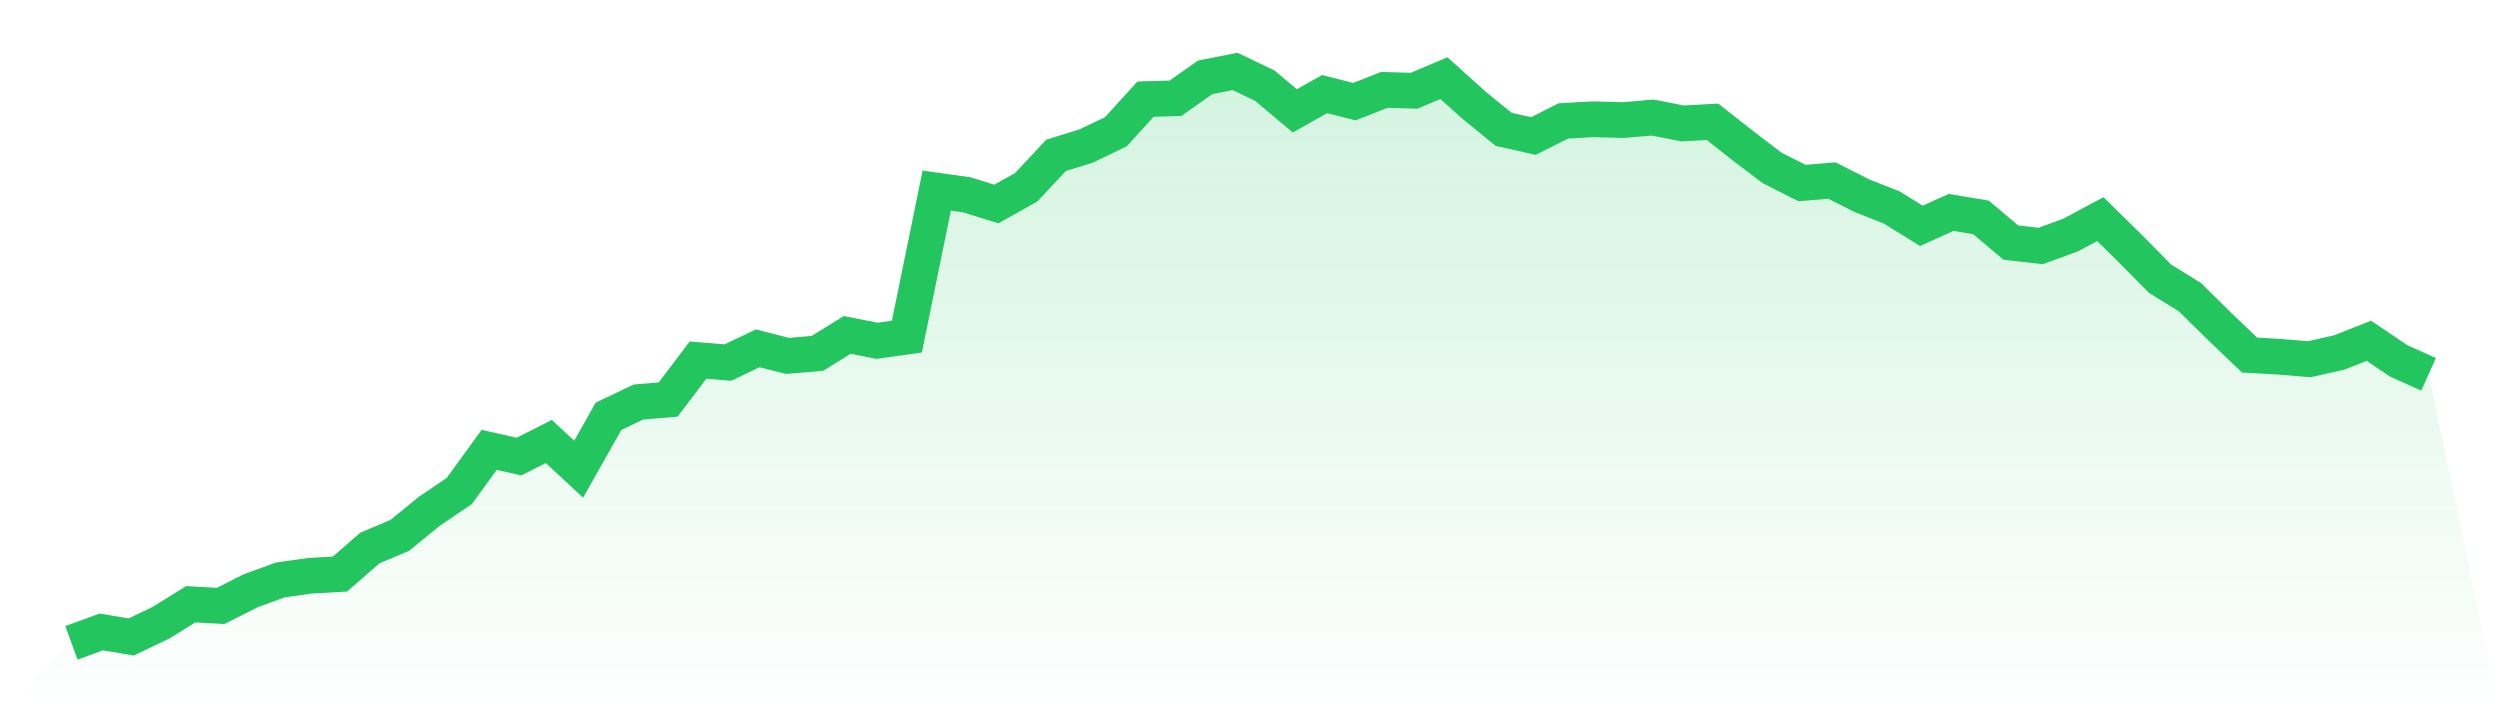 <svg viewBox="0 0 140 40" xmlns="http://www.w3.org/2000/svg">
<defs>
<linearGradient id="gradient" x1="0" x2="0" y1="0" y2="1">
<stop offset="0%" stop-color="#22c55e" stop-opacity="0.2"/>
<stop offset="100%" stop-color="#22c55e" stop-opacity="0"/>
</linearGradient>
</defs>
<path d="M4,36 L4,36 L5.671,35.389 L7.342,35.671 L9.013,34.872 L10.684,33.838 L12.354,33.932 L14.025,33.087 L15.696,32.476 L17.367,32.241 L19.038,32.147 L20.709,30.69 L22.38,29.985 L24.051,28.623 L25.722,27.495 L27.392,25.192 L29.063,25.568 L30.734,24.722 L32.405,26.273 L34.076,23.313 L35.747,22.514 L37.418,22.373 L39.089,20.164 L40.759,20.305 L42.43,19.507 L44.101,19.93 L45.772,19.789 L47.443,18.755 L49.114,19.084 L50.785,18.849 L52.456,10.673 L54.127,10.907 L55.797,11.424 L57.468,10.485 L59.139,8.699 L60.81,8.182 L62.481,7.383 L64.152,5.551 L65.823,5.504 L67.494,4.329 L69.165,4 L70.835,4.799 L72.506,6.209 L74.177,5.269 L75.848,5.692 L77.519,5.034 L79.19,5.081 L80.861,4.376 L82.532,5.88 L84.203,7.242 L85.873,7.618 L87.544,6.772 L89.215,6.678 L90.886,6.725 L92.557,6.584 L94.228,6.913 L95.899,6.819 L97.57,8.135 L99.24,9.404 L100.911,10.25 L102.582,10.109 L104.253,10.954 L105.924,11.612 L107.595,12.646 L109.266,11.894 L110.937,12.176 L112.608,13.586 L114.278,13.774 L115.949,13.163 L117.62,12.27 L119.291,13.915 L120.962,15.606 L122.633,16.64 L124.304,18.285 L125.975,19.883 L127.646,19.977 L129.316,20.117 L130.987,19.742 L132.658,19.084 L134.329,20.211 L136,20.963 L140,40 L0,40 z" fill="url(#gradient)"/>
<path d="M4,36 L4,36 L5.671,35.389 L7.342,35.671 L9.013,34.872 L10.684,33.838 L12.354,33.932 L14.025,33.087 L15.696,32.476 L17.367,32.241 L19.038,32.147 L20.709,30.69 L22.38,29.985 L24.051,28.623 L25.722,27.495 L27.392,25.192 L29.063,25.568 L30.734,24.722 L32.405,26.273 L34.076,23.313 L35.747,22.514 L37.418,22.373 L39.089,20.164 L40.759,20.305 L42.43,19.507 L44.101,19.93 L45.772,19.789 L47.443,18.755 L49.114,19.084 L50.785,18.849 L52.456,10.673 L54.127,10.907 L55.797,11.424 L57.468,10.485 L59.139,8.699 L60.81,8.182 L62.481,7.383 L64.152,5.551 L65.823,5.504 L67.494,4.329 L69.165,4 L70.835,4.799 L72.506,6.209 L74.177,5.269 L75.848,5.692 L77.519,5.034 L79.19,5.081 L80.861,4.376 L82.532,5.88 L84.203,7.242 L85.873,7.618 L87.544,6.772 L89.215,6.678 L90.886,6.725 L92.557,6.584 L94.228,6.913 L95.899,6.819 L97.57,8.135 L99.24,9.404 L100.911,10.25 L102.582,10.109 L104.253,10.954 L105.924,11.612 L107.595,12.646 L109.266,11.894 L110.937,12.176 L112.608,13.586 L114.278,13.774 L115.949,13.163 L117.62,12.27 L119.291,13.915 L120.962,15.606 L122.633,16.64 L124.304,18.285 L125.975,19.883 L127.646,19.977 L129.316,20.117 L130.987,19.742 L132.658,19.084 L134.329,20.211 L136,20.963" fill="none" stroke="#22c55e" stroke-width="2"/>
</svg>